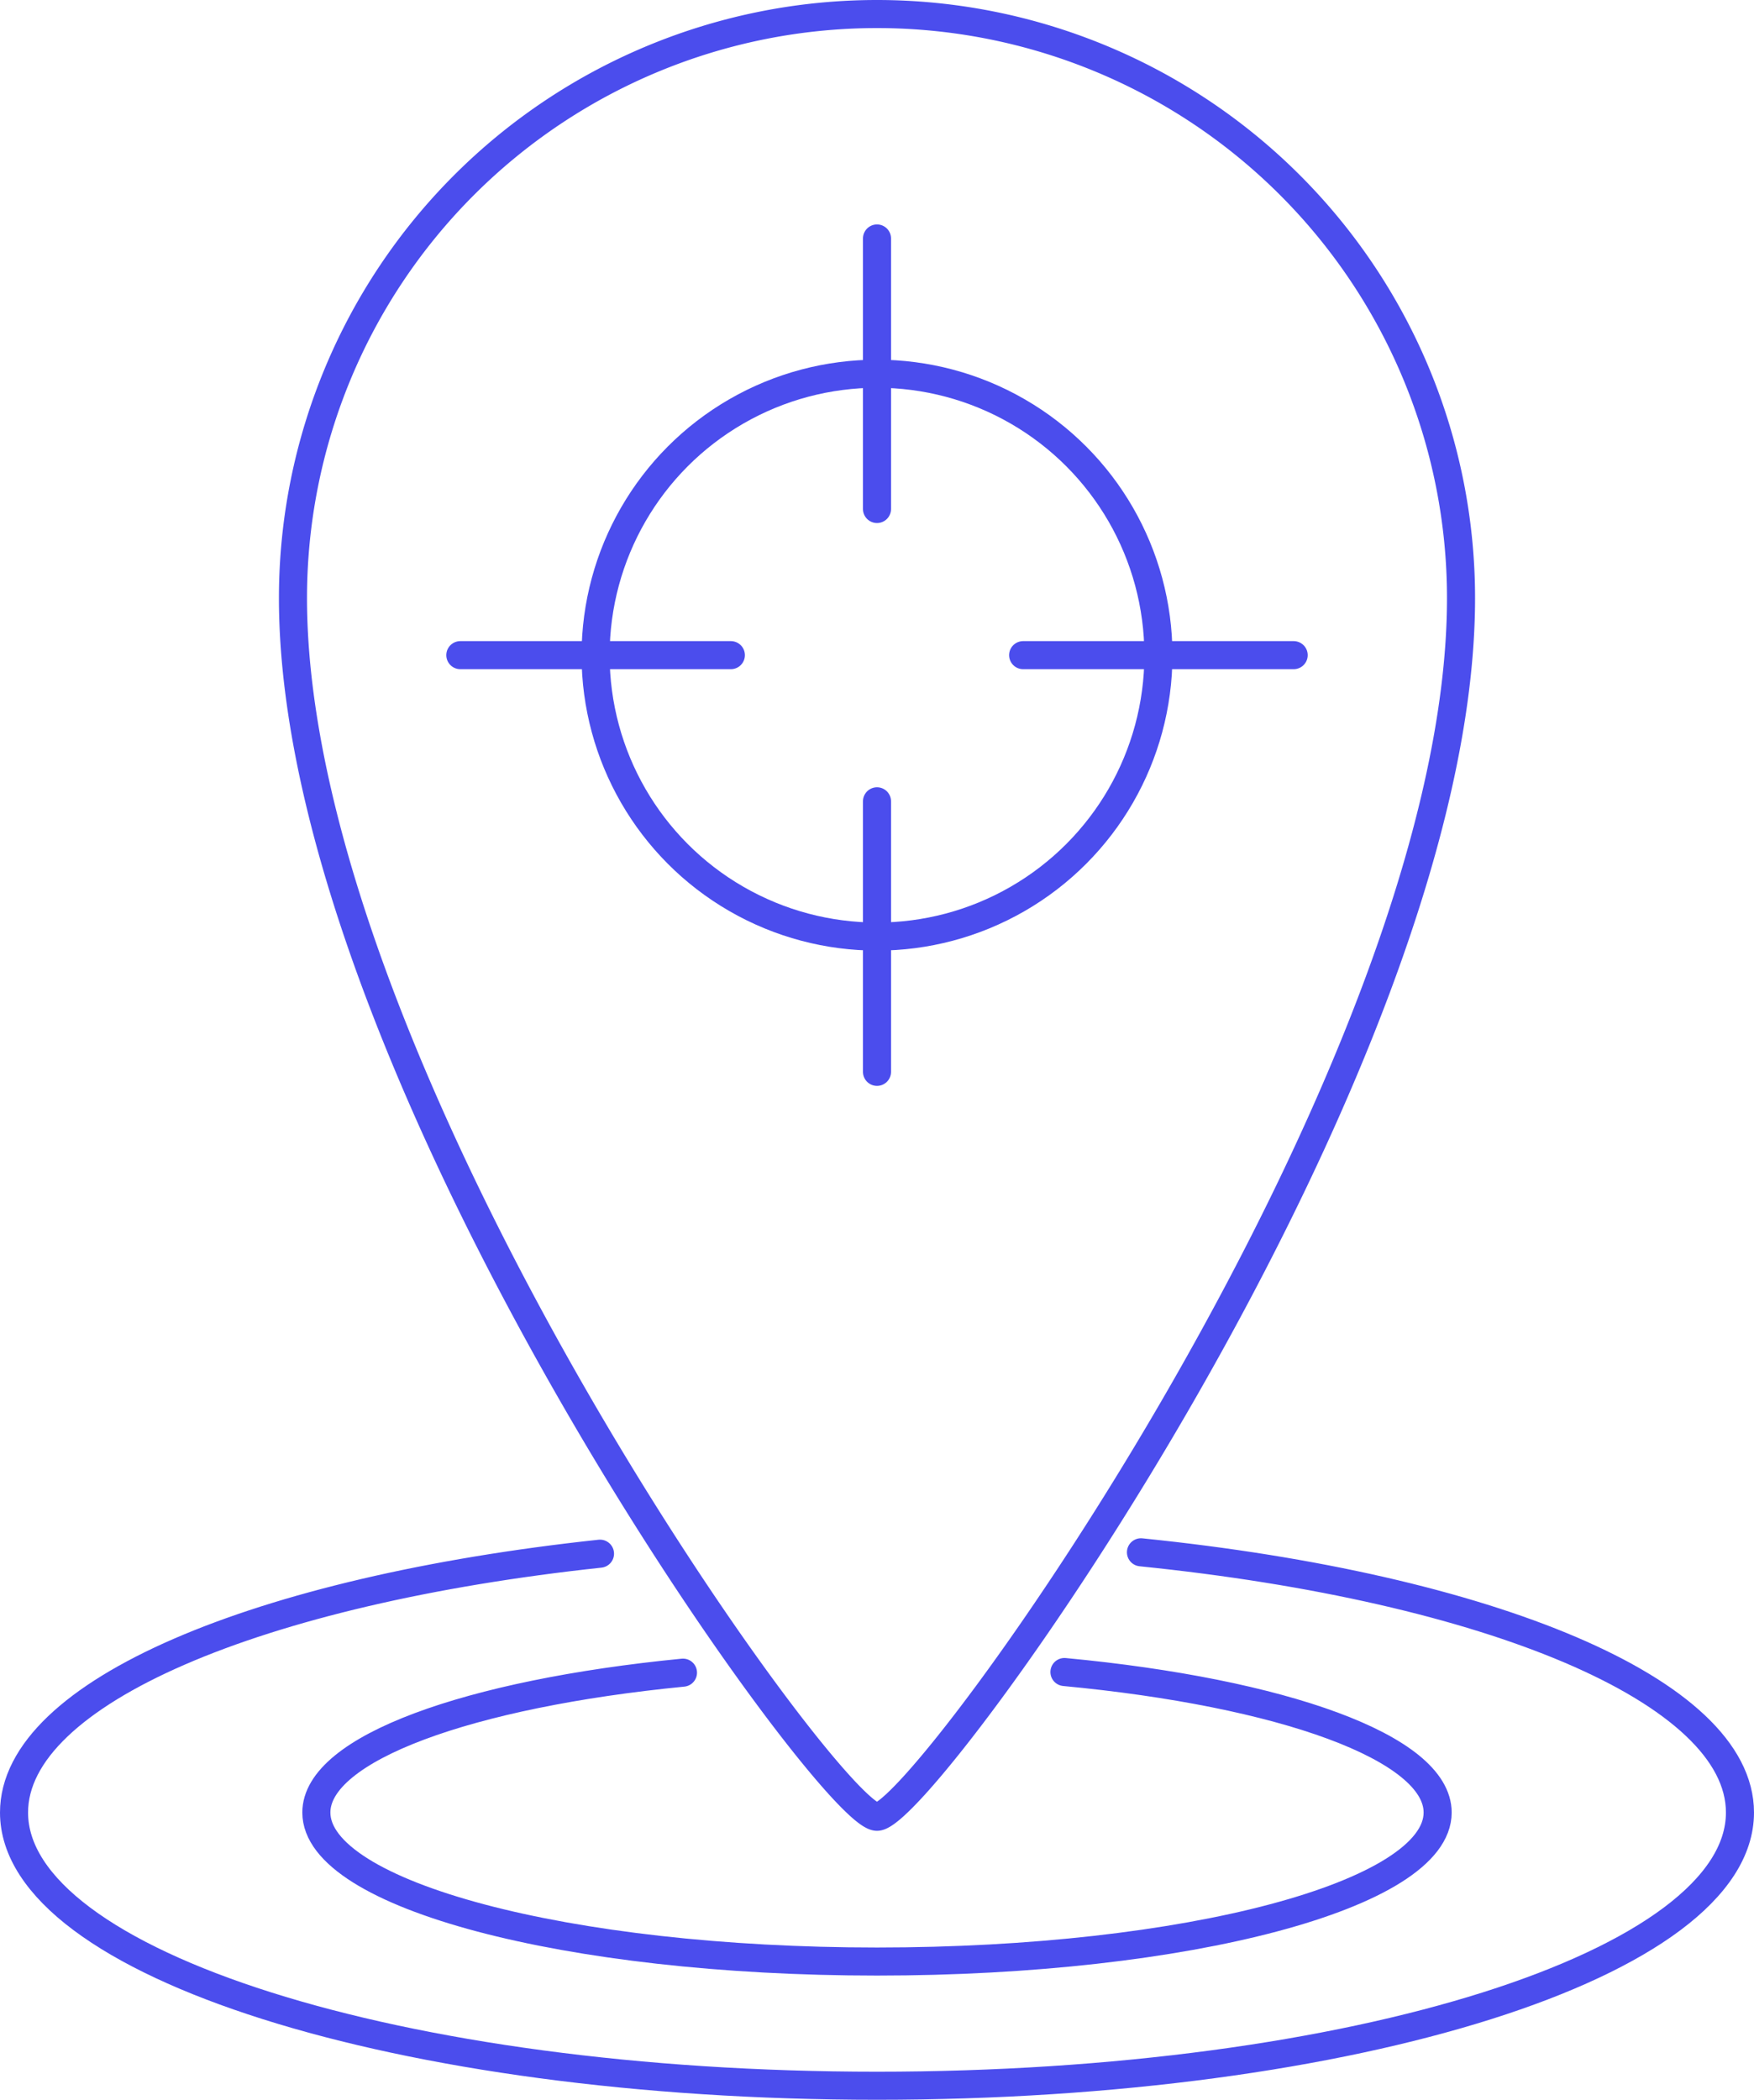 <?xml version="1.0" encoding="UTF-8"?> <svg xmlns="http://www.w3.org/2000/svg" width="249.946" height="299.204" viewBox="0 0 249.946 299.204"><g id="icon_partnertracking_pihtechnology_large" transform="translate(-6424.95 -6899.713)"><circle id="Ellipse_24" data-name="Ellipse 24" cx="40.101" cy="40.101" r="40.101" transform="translate(6509.822 6952.967)" fill="none" stroke="#4b4ded" stroke-linecap="round" stroke-linejoin="round" stroke-width="4"></circle><path id="Ellipse_24-2" data-name="Ellipse 24" d="M6548.837,6901.713a83.225,83.225,0,0,1,83.225,83.225c0,67.505-76.472,173.654-83.225,173.654s-83.224-106.148-83.224-173.654A83.225,83.225,0,0,1,6548.837,6901.713Z" transform="translate(1.085 0)" fill="none" stroke="#4b4ded" stroke-linecap="round" stroke-linejoin="round" stroke-width="4"></path><line id="Linie_223" data-name="Linie 223" x2="38.549" transform="translate(6490.548 6993.068)" fill="none" stroke="#4b4ded" stroke-linecap="round" stroke-linejoin="round" stroke-width="4"></line><line id="Linie_224" data-name="Linie 224" x2="38.549" transform="translate(6570.749 6993.068)" fill="none" stroke="#4b4ded" stroke-linecap="round" stroke-linejoin="round" stroke-width="4"></line><line id="Linie_225" data-name="Linie 225" y1="38.549" transform="translate(6549.923 7013.895)" fill="none" stroke="#4b4ded" stroke-linecap="round" stroke-linejoin="round" stroke-width="4"></line><line id="Linie_226" data-name="Linie 226" y1="38.549" transform="translate(6549.923 6933.693)" fill="none" stroke="#4b4ded" stroke-linecap="round" stroke-linejoin="round" stroke-width="4"></line><path id="Pfad_1547" data-name="Pfad 1547" d="M6575.457,7131.512c30.988,2.921,53.182,10.781,53.182,20.02,0,11.729-35.769,21.235-79.893,21.235s-79.892-9.506-79.892-21.235c0-9.145,21.746-16.939,52.243-19.929" transform="translate(1.177 6.452)" fill="none" stroke="#4b4ded" stroke-linecap="round" stroke-linejoin="round" stroke-width="4"></path><path id="Pfad_1548" data-name="Pfad 1548" d="M6587.538,7114.919c49.518,5.031,85.358,19.729,85.358,37.079,0,21.5-55.057,38.933-122.974,38.933S6426.95,7173.5,6426.95,7152c0-17.131,34.945-31.677,83.5-36.884" transform="translate(0 5.986)" fill="none" stroke="#4b4ded" stroke-linecap="round" stroke-linejoin="round" stroke-width="4"></path></g></svg> 